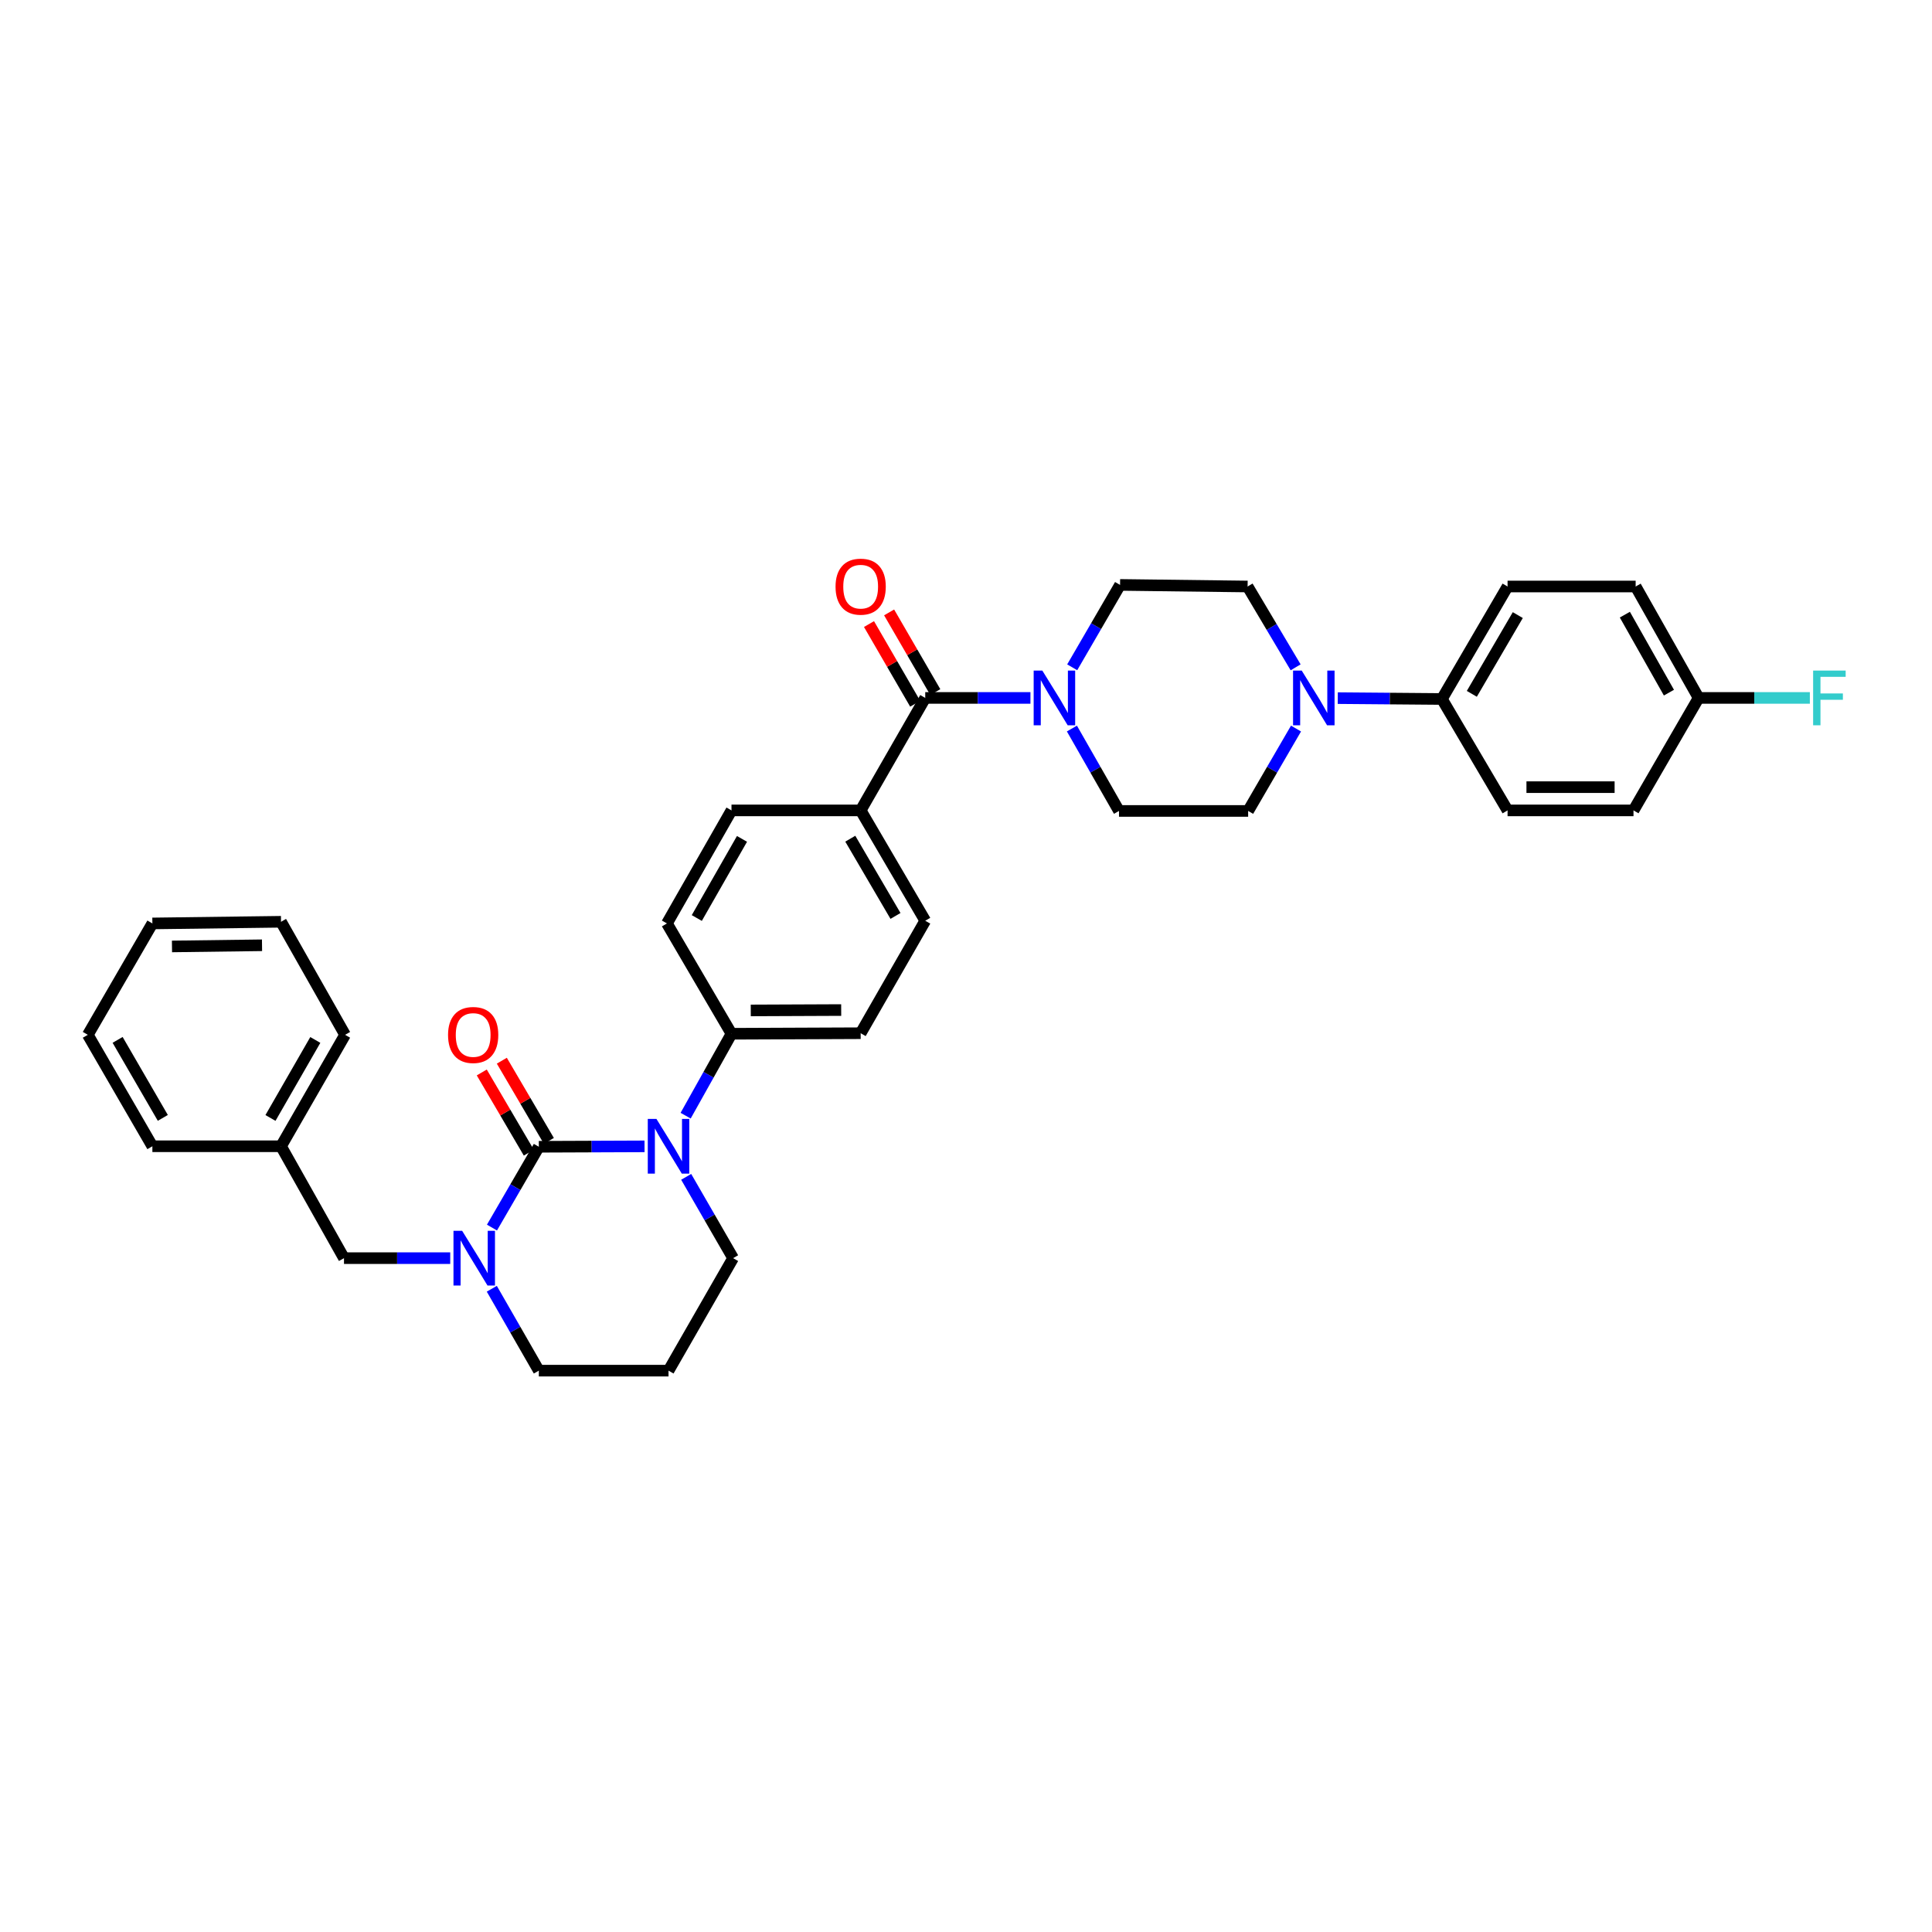 <?xml version='1.0' encoding='iso-8859-1'?>
<svg version='1.1' baseProfile='full'
              xmlns='http://www.w3.org/2000/svg'
                      xmlns:rdkit='http://www.rdkit.org/xml'
                      xmlns:xlink='http://www.w3.org/1999/xlink'
                  xml:space='preserve'
width='1000px' height='1000px' viewBox='0 0 1000 1000'>
<!-- END OF HEADER -->
<rect style='opacity:1.0;fill:#FFFFFF;stroke:none' width='1000' height='1000' x='0' y='0'> </rect>
<path class='bond-0' d='M 278.9,593.568 L 306.254,593.459' style='fill:none;fill-rule:evenodd;stroke:#000000;stroke-width:6px;stroke-linecap:butt;stroke-linejoin:miter;stroke-opacity:1' />
<path class='bond-0' d='M 306.254,593.459 L 333.609,593.35' style='fill:none;fill-rule:evenodd;stroke:#0000FF;stroke-width:6px;stroke-linecap:butt;stroke-linejoin:miter;stroke-opacity:1' />
<path class='bond-1' d='M 278.9,593.568 L 266.77,614.479' style='fill:none;fill-rule:evenodd;stroke:#000000;stroke-width:6px;stroke-linecap:butt;stroke-linejoin:miter;stroke-opacity:1' />
<path class='bond-1' d='M 266.77,614.479 L 254.64,635.39' style='fill:none;fill-rule:evenodd;stroke:#0000FF;stroke-width:6px;stroke-linecap:butt;stroke-linejoin:miter;stroke-opacity:1' />
<path class='bond-6' d='M 284.09,590.524 L 271.917,569.77' style='fill:none;fill-rule:evenodd;stroke:#000000;stroke-width:6px;stroke-linecap:butt;stroke-linejoin:miter;stroke-opacity:1' />
<path class='bond-6' d='M 271.917,569.77 L 259.744,549.015' style='fill:none;fill-rule:evenodd;stroke:#FF0000;stroke-width:6px;stroke-linecap:butt;stroke-linejoin:miter;stroke-opacity:1' />
<path class='bond-6' d='M 273.71,596.612 L 261.537,575.858' style='fill:none;fill-rule:evenodd;stroke:#000000;stroke-width:6px;stroke-linecap:butt;stroke-linejoin:miter;stroke-opacity:1' />
<path class='bond-6' d='M 261.537,575.858 L 249.364,555.103' style='fill:none;fill-rule:evenodd;stroke:#FF0000;stroke-width:6px;stroke-linecap:butt;stroke-linejoin:miter;stroke-opacity:1' />
<path class='bond-5' d='M 354.886,577.473 L 366.752,556.272' style='fill:none;fill-rule:evenodd;stroke:#0000FF;stroke-width:6px;stroke-linecap:butt;stroke-linejoin:miter;stroke-opacity:1' />
<path class='bond-5' d='M 366.752,556.272 L 378.618,535.072' style='fill:none;fill-rule:evenodd;stroke:#000000;stroke-width:6px;stroke-linecap:butt;stroke-linejoin:miter;stroke-opacity:1' />
<path class='bond-21' d='M 355.165,609.133 L 367.309,630.174' style='fill:none;fill-rule:evenodd;stroke:#0000FF;stroke-width:6px;stroke-linecap:butt;stroke-linejoin:miter;stroke-opacity:1' />
<path class='bond-21' d='M 367.309,630.174 L 379.454,651.216' style='fill:none;fill-rule:evenodd;stroke:#000000;stroke-width:6px;stroke-linecap:butt;stroke-linejoin:miter;stroke-opacity:1' />
<path class='bond-8' d='M 233.034,651.216 L 205.543,651.216' style='fill:none;fill-rule:evenodd;stroke:#0000FF;stroke-width:6px;stroke-linecap:butt;stroke-linejoin:miter;stroke-opacity:1' />
<path class='bond-8' d='M 205.543,651.216 L 178.051,651.216' style='fill:none;fill-rule:evenodd;stroke:#000000;stroke-width:6px;stroke-linecap:butt;stroke-linejoin:miter;stroke-opacity:1' />
<path class='bond-22' d='M 254.556,667.055 L 266.728,688.25' style='fill:none;fill-rule:evenodd;stroke:#0000FF;stroke-width:6px;stroke-linecap:butt;stroke-linejoin:miter;stroke-opacity:1' />
<path class='bond-22' d='M 266.728,688.25 L 278.9,709.445' style='fill:none;fill-rule:evenodd;stroke:#000000;stroke-width:6px;stroke-linecap:butt;stroke-linejoin:miter;stroke-opacity:1' />
<path class='bond-2' d='M 478.905,361.246 L 445.478,419.462' style='fill:none;fill-rule:evenodd;stroke:#000000;stroke-width:6px;stroke-linecap:butt;stroke-linejoin:miter;stroke-opacity:1' />
<path class='bond-3' d='M 478.905,361.246 L 506.129,361.246' style='fill:none;fill-rule:evenodd;stroke:#000000;stroke-width:6px;stroke-linecap:butt;stroke-linejoin:miter;stroke-opacity:1' />
<path class='bond-3' d='M 506.129,361.246 L 533.353,361.246' style='fill:none;fill-rule:evenodd;stroke:#0000FF;stroke-width:6px;stroke-linecap:butt;stroke-linejoin:miter;stroke-opacity:1' />
<path class='bond-14' d='M 484.11,358.229 L 472.157,337.605' style='fill:none;fill-rule:evenodd;stroke:#000000;stroke-width:6px;stroke-linecap:butt;stroke-linejoin:miter;stroke-opacity:1' />
<path class='bond-14' d='M 472.157,337.605 L 460.204,316.981' style='fill:none;fill-rule:evenodd;stroke:#FF0000;stroke-width:6px;stroke-linecap:butt;stroke-linejoin:miter;stroke-opacity:1' />
<path class='bond-14' d='M 473.699,364.263 L 461.746,343.64' style='fill:none;fill-rule:evenodd;stroke:#000000;stroke-width:6px;stroke-linecap:butt;stroke-linejoin:miter;stroke-opacity:1' />
<path class='bond-14' d='M 461.746,343.64 L 449.793,323.016' style='fill:none;fill-rule:evenodd;stroke:#FF0000;stroke-width:6px;stroke-linecap:butt;stroke-linejoin:miter;stroke-opacity:1' />
<path class='bond-10' d='M 554.819,377.091 L 567.005,398.417' style='fill:none;fill-rule:evenodd;stroke:#0000FF;stroke-width:6px;stroke-linecap:butt;stroke-linejoin:miter;stroke-opacity:1' />
<path class='bond-10' d='M 567.005,398.417 L 579.191,419.743' style='fill:none;fill-rule:evenodd;stroke:#000000;stroke-width:6px;stroke-linecap:butt;stroke-linejoin:miter;stroke-opacity:1' />
<path class='bond-11' d='M 554.971,345.395 L 567.355,324.072' style='fill:none;fill-rule:evenodd;stroke:#0000FF;stroke-width:6px;stroke-linecap:butt;stroke-linejoin:miter;stroke-opacity:1' />
<path class='bond-11' d='M 567.355,324.072 L 579.74,302.75' style='fill:none;fill-rule:evenodd;stroke:#000000;stroke-width:6px;stroke-linecap:butt;stroke-linejoin:miter;stroke-opacity:1' />
<path class='bond-4' d='M 670.616,345.409 L 658.187,324.491' style='fill:none;fill-rule:evenodd;stroke:#0000FF;stroke-width:6px;stroke-linecap:butt;stroke-linejoin:miter;stroke-opacity:1' />
<path class='bond-4' d='M 658.187,324.491 L 645.757,303.572' style='fill:none;fill-rule:evenodd;stroke:#000000;stroke-width:6px;stroke-linecap:butt;stroke-linejoin:miter;stroke-opacity:1' />
<path class='bond-9' d='M 692.424,361.349 L 719.374,361.572' style='fill:none;fill-rule:evenodd;stroke:#0000FF;stroke-width:6px;stroke-linecap:butt;stroke-linejoin:miter;stroke-opacity:1' />
<path class='bond-9' d='M 719.374,361.572 L 746.325,361.795' style='fill:none;fill-rule:evenodd;stroke:#000000;stroke-width:6px;stroke-linecap:butt;stroke-linejoin:miter;stroke-opacity:1' />
<path class='bond-37' d='M 670.816,377.098 L 658.427,398.42' style='fill:none;fill-rule:evenodd;stroke:#0000FF;stroke-width:6px;stroke-linecap:butt;stroke-linejoin:miter;stroke-opacity:1' />
<path class='bond-37' d='M 658.427,398.42 L 646.038,419.743' style='fill:none;fill-rule:evenodd;stroke:#000000;stroke-width:6px;stroke-linecap:butt;stroke-linejoin:miter;stroke-opacity:1' />
<path class='bond-15' d='M 378.618,535.072 L 445.478,534.791' style='fill:none;fill-rule:evenodd;stroke:#000000;stroke-width:6px;stroke-linecap:butt;stroke-linejoin:miter;stroke-opacity:1' />
<path class='bond-15' d='M 388.597,522.996 L 435.399,522.8' style='fill:none;fill-rule:evenodd;stroke:#000000;stroke-width:6px;stroke-linecap:butt;stroke-linejoin:miter;stroke-opacity:1' />
<path class='bond-16' d='M 378.618,535.072 L 345.198,477.972' style='fill:none;fill-rule:evenodd;stroke:#000000;stroke-width:6px;stroke-linecap:butt;stroke-linejoin:miter;stroke-opacity:1' />
<path class='bond-7' d='M 445.478,419.462 L 378.618,419.462' style='fill:none;fill-rule:evenodd;stroke:#000000;stroke-width:6px;stroke-linecap:butt;stroke-linejoin:miter;stroke-opacity:1' />
<path class='bond-35' d='M 445.478,419.462 L 478.905,476.575' style='fill:none;fill-rule:evenodd;stroke:#000000;stroke-width:6px;stroke-linecap:butt;stroke-linejoin:miter;stroke-opacity:1' />
<path class='bond-35' d='M 440.107,434.108 L 463.505,474.087' style='fill:none;fill-rule:evenodd;stroke:#000000;stroke-width:6px;stroke-linecap:butt;stroke-linejoin:miter;stroke-opacity:1' />
<path class='bond-25' d='M 178.051,651.216 L 145.454,593.301' style='fill:none;fill-rule:evenodd;stroke:#000000;stroke-width:6px;stroke-linecap:butt;stroke-linejoin:miter;stroke-opacity:1' />
<path class='bond-19' d='M 746.325,361.795 L 780.313,303.572' style='fill:none;fill-rule:evenodd;stroke:#000000;stroke-width:6px;stroke-linecap:butt;stroke-linejoin:miter;stroke-opacity:1' />
<path class='bond-19' d='M 761.815,359.128 L 785.607,318.372' style='fill:none;fill-rule:evenodd;stroke:#000000;stroke-width:6px;stroke-linecap:butt;stroke-linejoin:miter;stroke-opacity:1' />
<path class='bond-20' d='M 746.325,361.795 L 780.313,419.462' style='fill:none;fill-rule:evenodd;stroke:#000000;stroke-width:6px;stroke-linecap:butt;stroke-linejoin:miter;stroke-opacity:1' />
<path class='bond-13' d='M 579.191,419.743 L 646.038,419.743' style='fill:none;fill-rule:evenodd;stroke:#000000;stroke-width:6px;stroke-linecap:butt;stroke-linejoin:miter;stroke-opacity:1' />
<path class='bond-12' d='M 579.74,302.75 L 645.757,303.572' style='fill:none;fill-rule:evenodd;stroke:#000000;stroke-width:6px;stroke-linecap:butt;stroke-linejoin:miter;stroke-opacity:1' />
<path class='bond-18' d='M 445.478,534.791 L 478.905,476.575' style='fill:none;fill-rule:evenodd;stroke:#000000;stroke-width:6px;stroke-linecap:butt;stroke-linejoin:miter;stroke-opacity:1' />
<path class='bond-17' d='M 345.198,477.972 L 378.618,419.462' style='fill:none;fill-rule:evenodd;stroke:#000000;stroke-width:6px;stroke-linecap:butt;stroke-linejoin:miter;stroke-opacity:1' />
<path class='bond-17' d='M 360.66,475.164 L 384.054,434.207' style='fill:none;fill-rule:evenodd;stroke:#000000;stroke-width:6px;stroke-linecap:butt;stroke-linejoin:miter;stroke-opacity:1' />
<path class='bond-26' d='M 780.313,303.572 L 846.611,303.572' style='fill:none;fill-rule:evenodd;stroke:#000000;stroke-width:6px;stroke-linecap:butt;stroke-linejoin:miter;stroke-opacity:1' />
<path class='bond-27' d='M 780.313,419.462 L 845.495,419.462' style='fill:none;fill-rule:evenodd;stroke:#000000;stroke-width:6px;stroke-linecap:butt;stroke-linejoin:miter;stroke-opacity:1' />
<path class='bond-27' d='M 790.09,407.429 L 835.718,407.429' style='fill:none;fill-rule:evenodd;stroke:#000000;stroke-width:6px;stroke-linecap:butt;stroke-linejoin:miter;stroke-opacity:1' />
<path class='bond-34' d='M 379.454,651.216 L 346.027,709.445' style='fill:none;fill-rule:evenodd;stroke:#000000;stroke-width:6px;stroke-linecap:butt;stroke-linejoin:miter;stroke-opacity:1' />
<path class='bond-23' d='M 278.9,709.445 L 346.027,709.445' style='fill:none;fill-rule:evenodd;stroke:#000000;stroke-width:6px;stroke-linecap:butt;stroke-linejoin:miter;stroke-opacity:1' />
<path class='bond-24' d='M 879.202,361.246 L 845.495,419.462' style='fill:none;fill-rule:evenodd;stroke:#000000;stroke-width:6px;stroke-linecap:butt;stroke-linejoin:miter;stroke-opacity:1' />
<path class='bond-28' d='M 879.202,361.246 L 907.991,361.246' style='fill:none;fill-rule:evenodd;stroke:#000000;stroke-width:6px;stroke-linecap:butt;stroke-linejoin:miter;stroke-opacity:1' />
<path class='bond-28' d='M 907.991,361.246 L 936.779,361.246' style='fill:none;fill-rule:evenodd;stroke:#33CCCC;stroke-width:6px;stroke-linecap:butt;stroke-linejoin:miter;stroke-opacity:1' />
<path class='bond-38' d='M 879.202,361.246 L 846.611,303.572' style='fill:none;fill-rule:evenodd;stroke:#000000;stroke-width:6px;stroke-linecap:butt;stroke-linejoin:miter;stroke-opacity:1' />
<path class='bond-38' d='M 863.837,358.515 L 841.024,318.143' style='fill:none;fill-rule:evenodd;stroke:#000000;stroke-width:6px;stroke-linecap:butt;stroke-linejoin:miter;stroke-opacity:1' />
<path class='bond-29' d='M 145.454,593.301 L 178.613,535.62' style='fill:none;fill-rule:evenodd;stroke:#000000;stroke-width:6px;stroke-linecap:butt;stroke-linejoin:miter;stroke-opacity:1' />
<path class='bond-29' d='M 139.995,578.651 L 163.207,538.275' style='fill:none;fill-rule:evenodd;stroke:#000000;stroke-width:6px;stroke-linecap:butt;stroke-linejoin:miter;stroke-opacity:1' />
<path class='bond-30' d='M 145.454,593.301 L 78.874,593.301' style='fill:none;fill-rule:evenodd;stroke:#000000;stroke-width:6px;stroke-linecap:butt;stroke-linejoin:miter;stroke-opacity:1' />
<path class='bond-31' d='M 178.613,535.62 L 145.454,477.11' style='fill:none;fill-rule:evenodd;stroke:#000000;stroke-width:6px;stroke-linecap:butt;stroke-linejoin:miter;stroke-opacity:1' />
<path class='bond-32' d='M 78.874,593.301 L 45.455,535.62' style='fill:none;fill-rule:evenodd;stroke:#000000;stroke-width:6px;stroke-linecap:butt;stroke-linejoin:miter;stroke-opacity:1' />
<path class='bond-32' d='M 84.274,578.616 L 60.88,538.239' style='fill:none;fill-rule:evenodd;stroke:#000000;stroke-width:6px;stroke-linecap:butt;stroke-linejoin:miter;stroke-opacity:1' />
<path class='bond-36' d='M 145.454,477.11 L 78.874,477.972' style='fill:none;fill-rule:evenodd;stroke:#000000;stroke-width:6px;stroke-linecap:butt;stroke-linejoin:miter;stroke-opacity:1' />
<path class='bond-36' d='M 135.623,489.272 L 89.017,489.876' style='fill:none;fill-rule:evenodd;stroke:#000000;stroke-width:6px;stroke-linecap:butt;stroke-linejoin:miter;stroke-opacity:1' />
<path class='bond-33' d='M 45.455,535.62 L 78.874,477.972' style='fill:none;fill-rule:evenodd;stroke:#000000;stroke-width:6px;stroke-linecap:butt;stroke-linejoin:miter;stroke-opacity:1' />
<path  class='atom-1' d='M 339.767 579.141
L 349.047 594.141
Q 349.967 595.621, 351.447 598.301
Q 352.927 600.981, 353.007 601.141
L 353.007 579.141
L 356.767 579.141
L 356.767 607.461
L 352.887 607.461
L 342.927 591.061
Q 341.767 589.141, 340.527 586.941
Q 339.327 584.741, 338.967 584.061
L 338.967 607.461
L 335.287 607.461
L 335.287 579.141
L 339.767 579.141
' fill='#0000FF'/>
<path  class='atom-2' d='M 239.2 637.056
L 248.48 652.056
Q 249.4 653.536, 250.88 656.216
Q 252.36 658.896, 252.44 659.056
L 252.44 637.056
L 256.2 637.056
L 256.2 665.376
L 252.32 665.376
L 242.36 648.976
Q 241.2 647.056, 239.96 644.856
Q 238.76 642.656, 238.4 641.976
L 238.4 665.376
L 234.72 665.376
L 234.72 637.056
L 239.2 637.056
' fill='#0000FF'/>
<path  class='atom-4' d='M 539.505 347.086
L 548.785 362.086
Q 549.705 363.566, 551.185 366.246
Q 552.665 368.926, 552.745 369.086
L 552.745 347.086
L 556.505 347.086
L 556.505 375.406
L 552.625 375.406
L 542.665 359.006
Q 541.505 357.086, 540.265 354.886
Q 539.065 352.686, 538.705 352.006
L 538.705 375.406
L 535.025 375.406
L 535.025 347.086
L 539.505 347.086
' fill='#0000FF'/>
<path  class='atom-5' d='M 673.766 347.086
L 683.046 362.086
Q 683.966 363.566, 685.446 366.246
Q 686.926 368.926, 687.006 369.086
L 687.006 347.086
L 690.766 347.086
L 690.766 375.406
L 686.886 375.406
L 676.926 359.006
Q 675.766 357.086, 674.526 354.886
Q 673.326 352.686, 672.966 352.006
L 672.966 375.406
L 669.286 375.406
L 669.286 347.086
L 673.766 347.086
' fill='#0000FF'/>
<path  class='atom-7' d='M 231.911 535.7
Q 231.911 528.9, 235.271 525.1
Q 238.631 521.3, 244.911 521.3
Q 251.191 521.3, 254.551 525.1
Q 257.911 528.9, 257.911 535.7
Q 257.911 542.58, 254.511 546.5
Q 251.111 550.38, 244.911 550.38
Q 238.671 550.38, 235.271 546.5
Q 231.911 542.62, 231.911 535.7
M 244.911 547.18
Q 249.231 547.18, 251.551 544.3
Q 253.911 541.38, 253.911 535.7
Q 253.911 530.14, 251.551 527.34
Q 249.231 524.5, 244.911 524.5
Q 240.591 524.5, 238.231 527.3
Q 235.911 530.1, 235.911 535.7
Q 235.911 541.42, 238.231 544.3
Q 240.591 547.18, 244.911 547.18
' fill='#FF0000'/>
<path  class='atom-15' d='M 432.478 303.652
Q 432.478 296.852, 435.838 293.052
Q 439.198 289.252, 445.478 289.252
Q 451.758 289.252, 455.118 293.052
Q 458.478 296.852, 458.478 303.652
Q 458.478 310.532, 455.078 314.452
Q 451.678 318.332, 445.478 318.332
Q 439.238 318.332, 435.838 314.452
Q 432.478 310.572, 432.478 303.652
M 445.478 315.132
Q 449.798 315.132, 452.118 312.252
Q 454.478 309.332, 454.478 303.652
Q 454.478 298.092, 452.118 295.292
Q 449.798 292.452, 445.478 292.452
Q 441.158 292.452, 438.798 295.252
Q 436.478 298.052, 436.478 303.652
Q 436.478 309.372, 438.798 312.252
Q 441.158 315.132, 445.478 315.132
' fill='#FF0000'/>
<path  class='atom-29' d='M 938.471 347.086
L 955.311 347.086
L 955.311 350.326
L 942.271 350.326
L 942.271 358.926
L 953.871 358.926
L 953.871 362.206
L 942.271 362.206
L 942.271 375.406
L 938.471 375.406
L 938.471 347.086
' fill='#33CCCC'/>
</svg>
